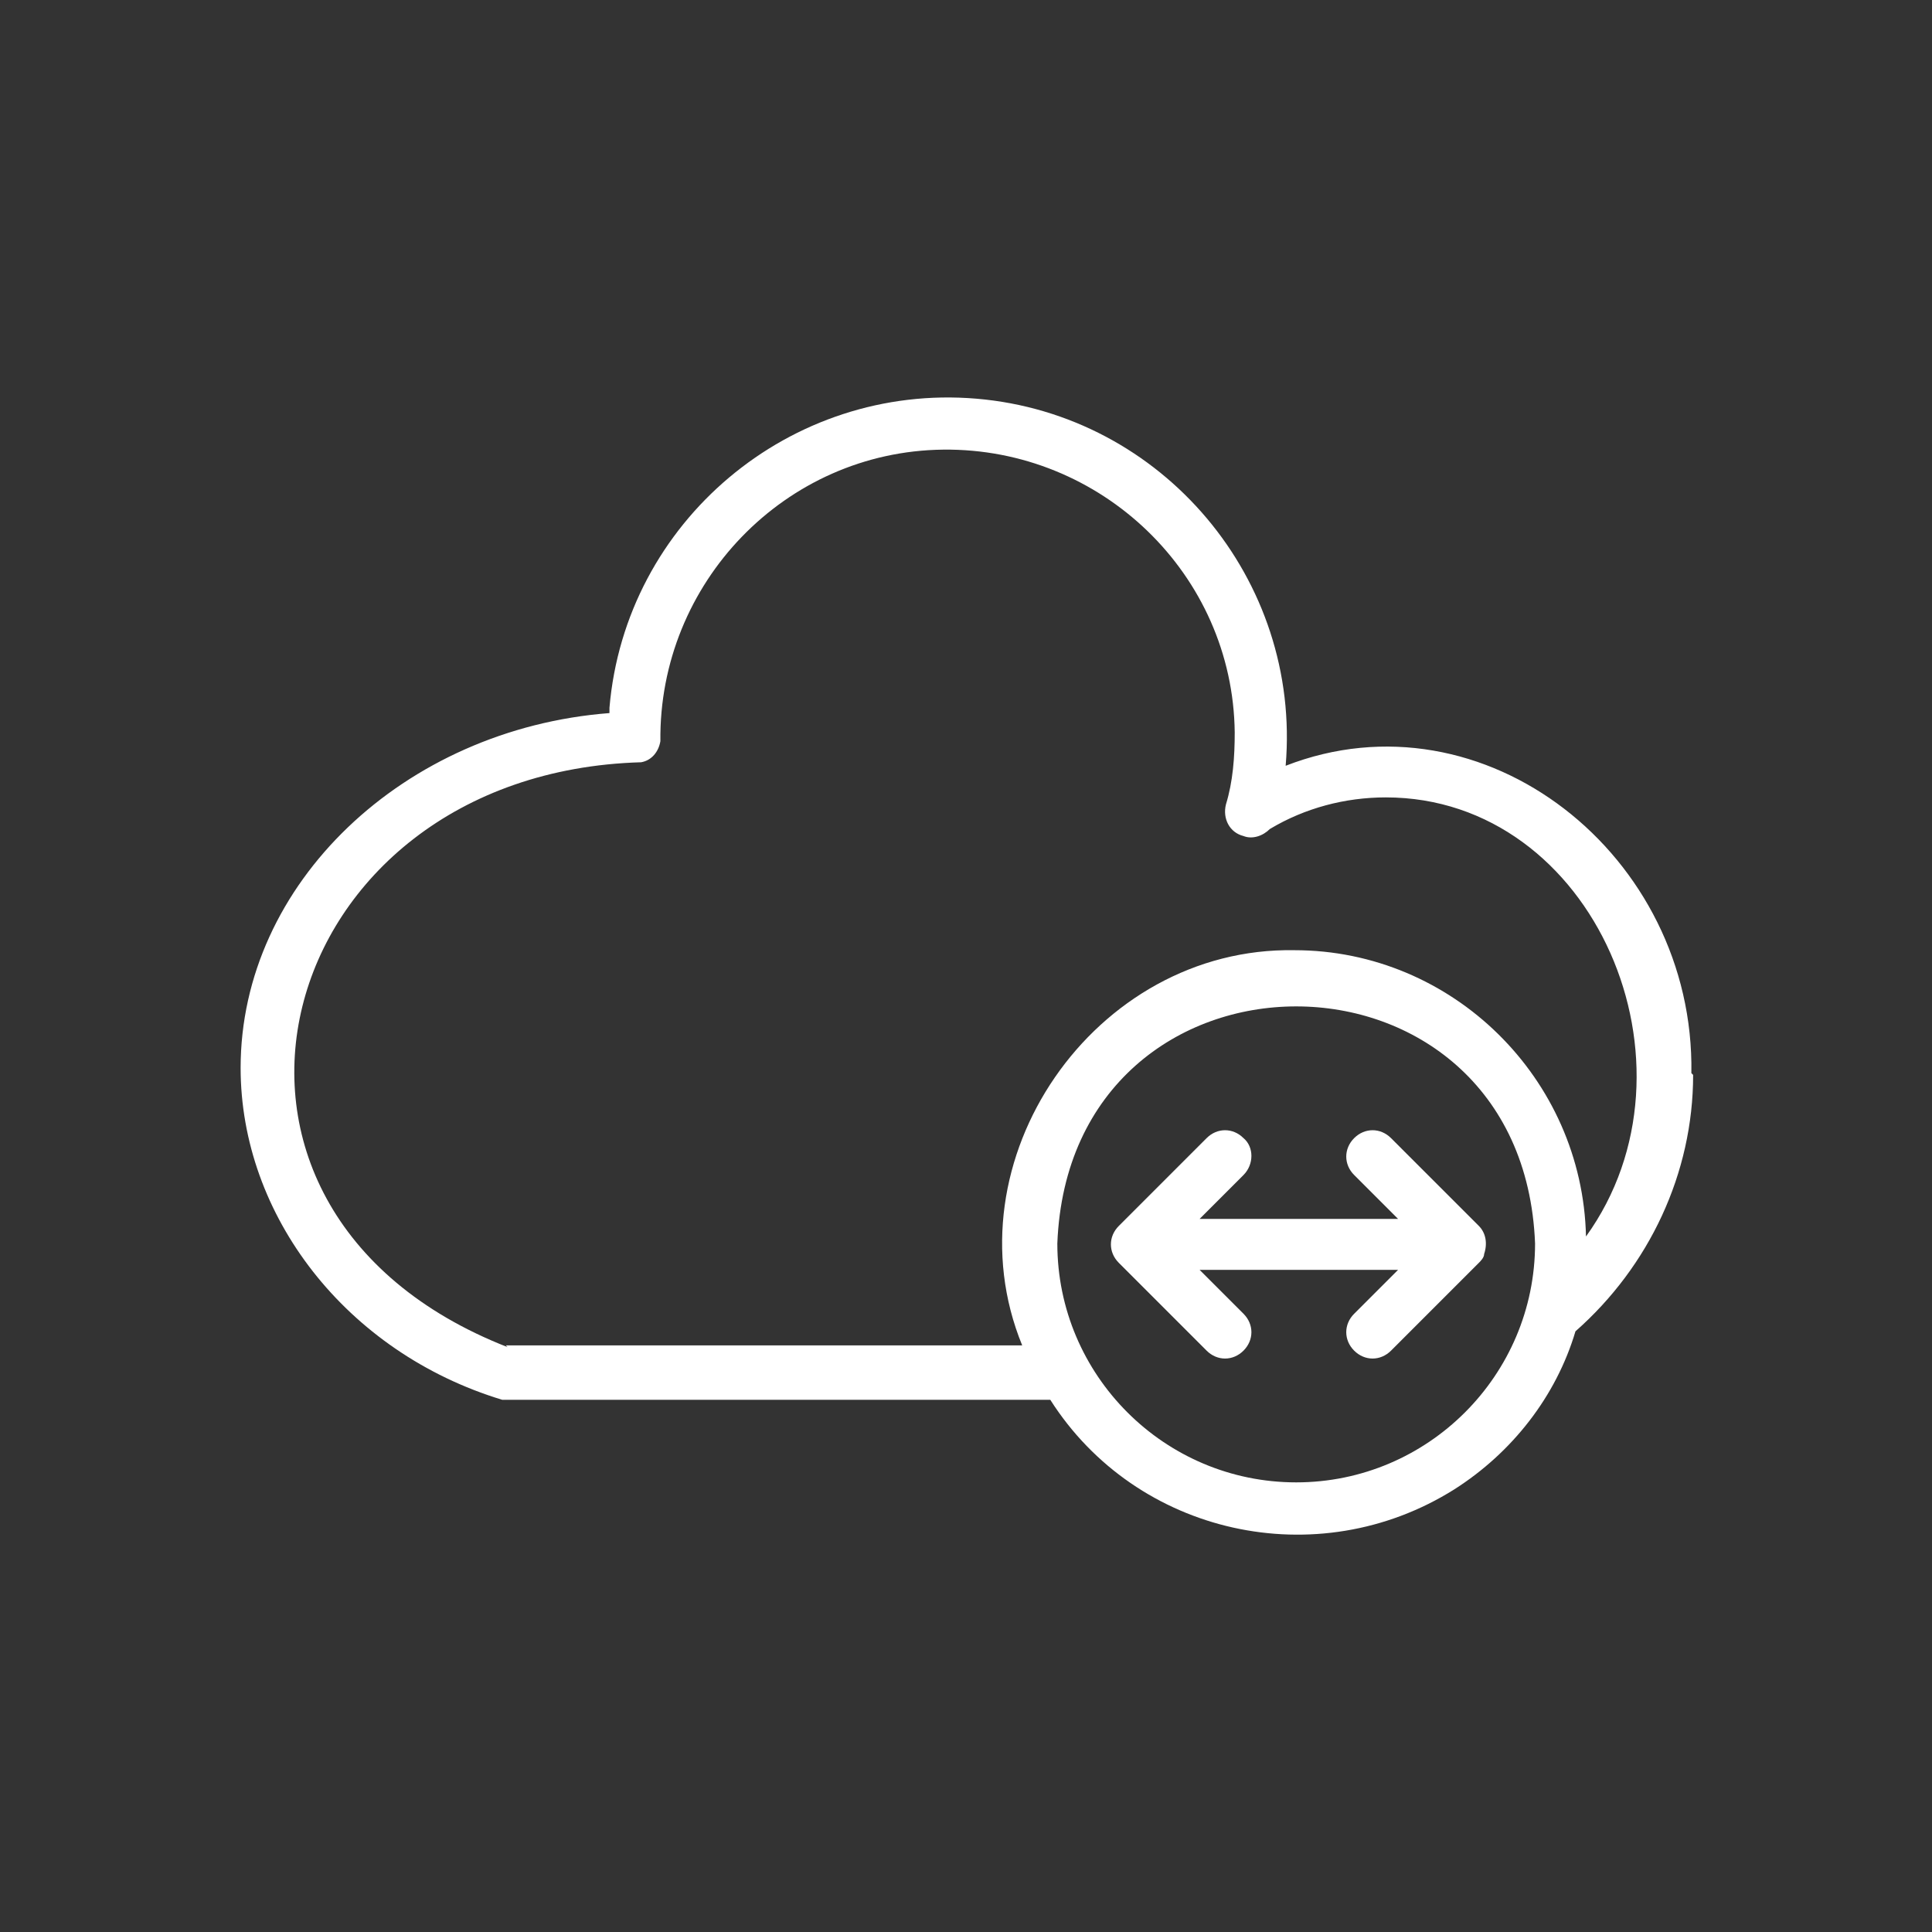 <?xml version="1.0" encoding="UTF-8"?>
<svg id="Layer_1" data-name="Layer 1" xmlns="http://www.w3.org/2000/svg" version="1.1" viewBox="0 0 110 110">
  <rect x="0" y="0" width="110" height="110" fill="#333333" stroke="none"/>
  <defs>
    <style>
      .cls-1 {
        fill: #fff;
        stroke-width: 0px;
      }
    </style>
  </defs>
  <path class="cls-1" d="M96.3,61.1c.2-12.4-11.8-21.9-23.1-17.5.9-10.6-7-20-17.6-20.9s-20,7-20.9,17.6c0,0,0,.2,0,.3-11.7.9-21,9.7-21,20.2,0,8.4,6,16.2,14.9,18.9h31.2c4.9,7.7,15.2,10,23,5.1,3.3-2.1,5.8-5.3,6.9-9,4.2-3.7,6.7-9,6.7-14.6ZM28.9,76.7c-20.2-7.9-13.5-32.7,7.6-33.3.6-.1,1-.6,1.1-1.2-.1-9,7.1-16.5,16.1-16.6,9-.1,16.5,7.1,16.6,16.1,0,1.4-.1,2.8-.5,4.1-.2.8.2,1.6,1,1.8.5.2,1.1,0,1.5-.4,2-1.2,4.3-1.8,6.6-1.8,11.9,0,18.4,15.3,11.4,25-.2-9-7.6-16.3-16.6-16.3-11.4-.2-19.8,12-15.5,22.5h-29.4ZM73.8,84.4c-7.5,0-13.6-6.1-13.6-13.6.7-18,26.5-18,27.2,0,0,7.5-6.1,13.6-13.6,13.6h0Z"/>
  <path class="cls-1" d="M84.5,71.4c.2-.6.1-1.2-.3-1.6l-5-5c-.6-.6-1.5-.6-2.1,0s-.6,1.5,0,2.1c0,0,0,0,0,0l2.5,2.5h-11.3l2.5-2.5c.6-.6.6-1.6,0-2.1-.6-.6-1.5-.6-2.1,0l-5,5c-.6.6-.6,1.5,0,2.1l5,5c.6.6,1.5.6,2.1,0,.6-.6.6-1.5,0-2.1,0,0,0,0,0,0l-2.5-2.5h11.3l-2.5,2.5c-.6.6-.6,1.5,0,2.1s1.5.6,2.1,0c0,0,0,0,0,0l5-5c.1-.1.3-.3.3-.5Z"/>
</svg>